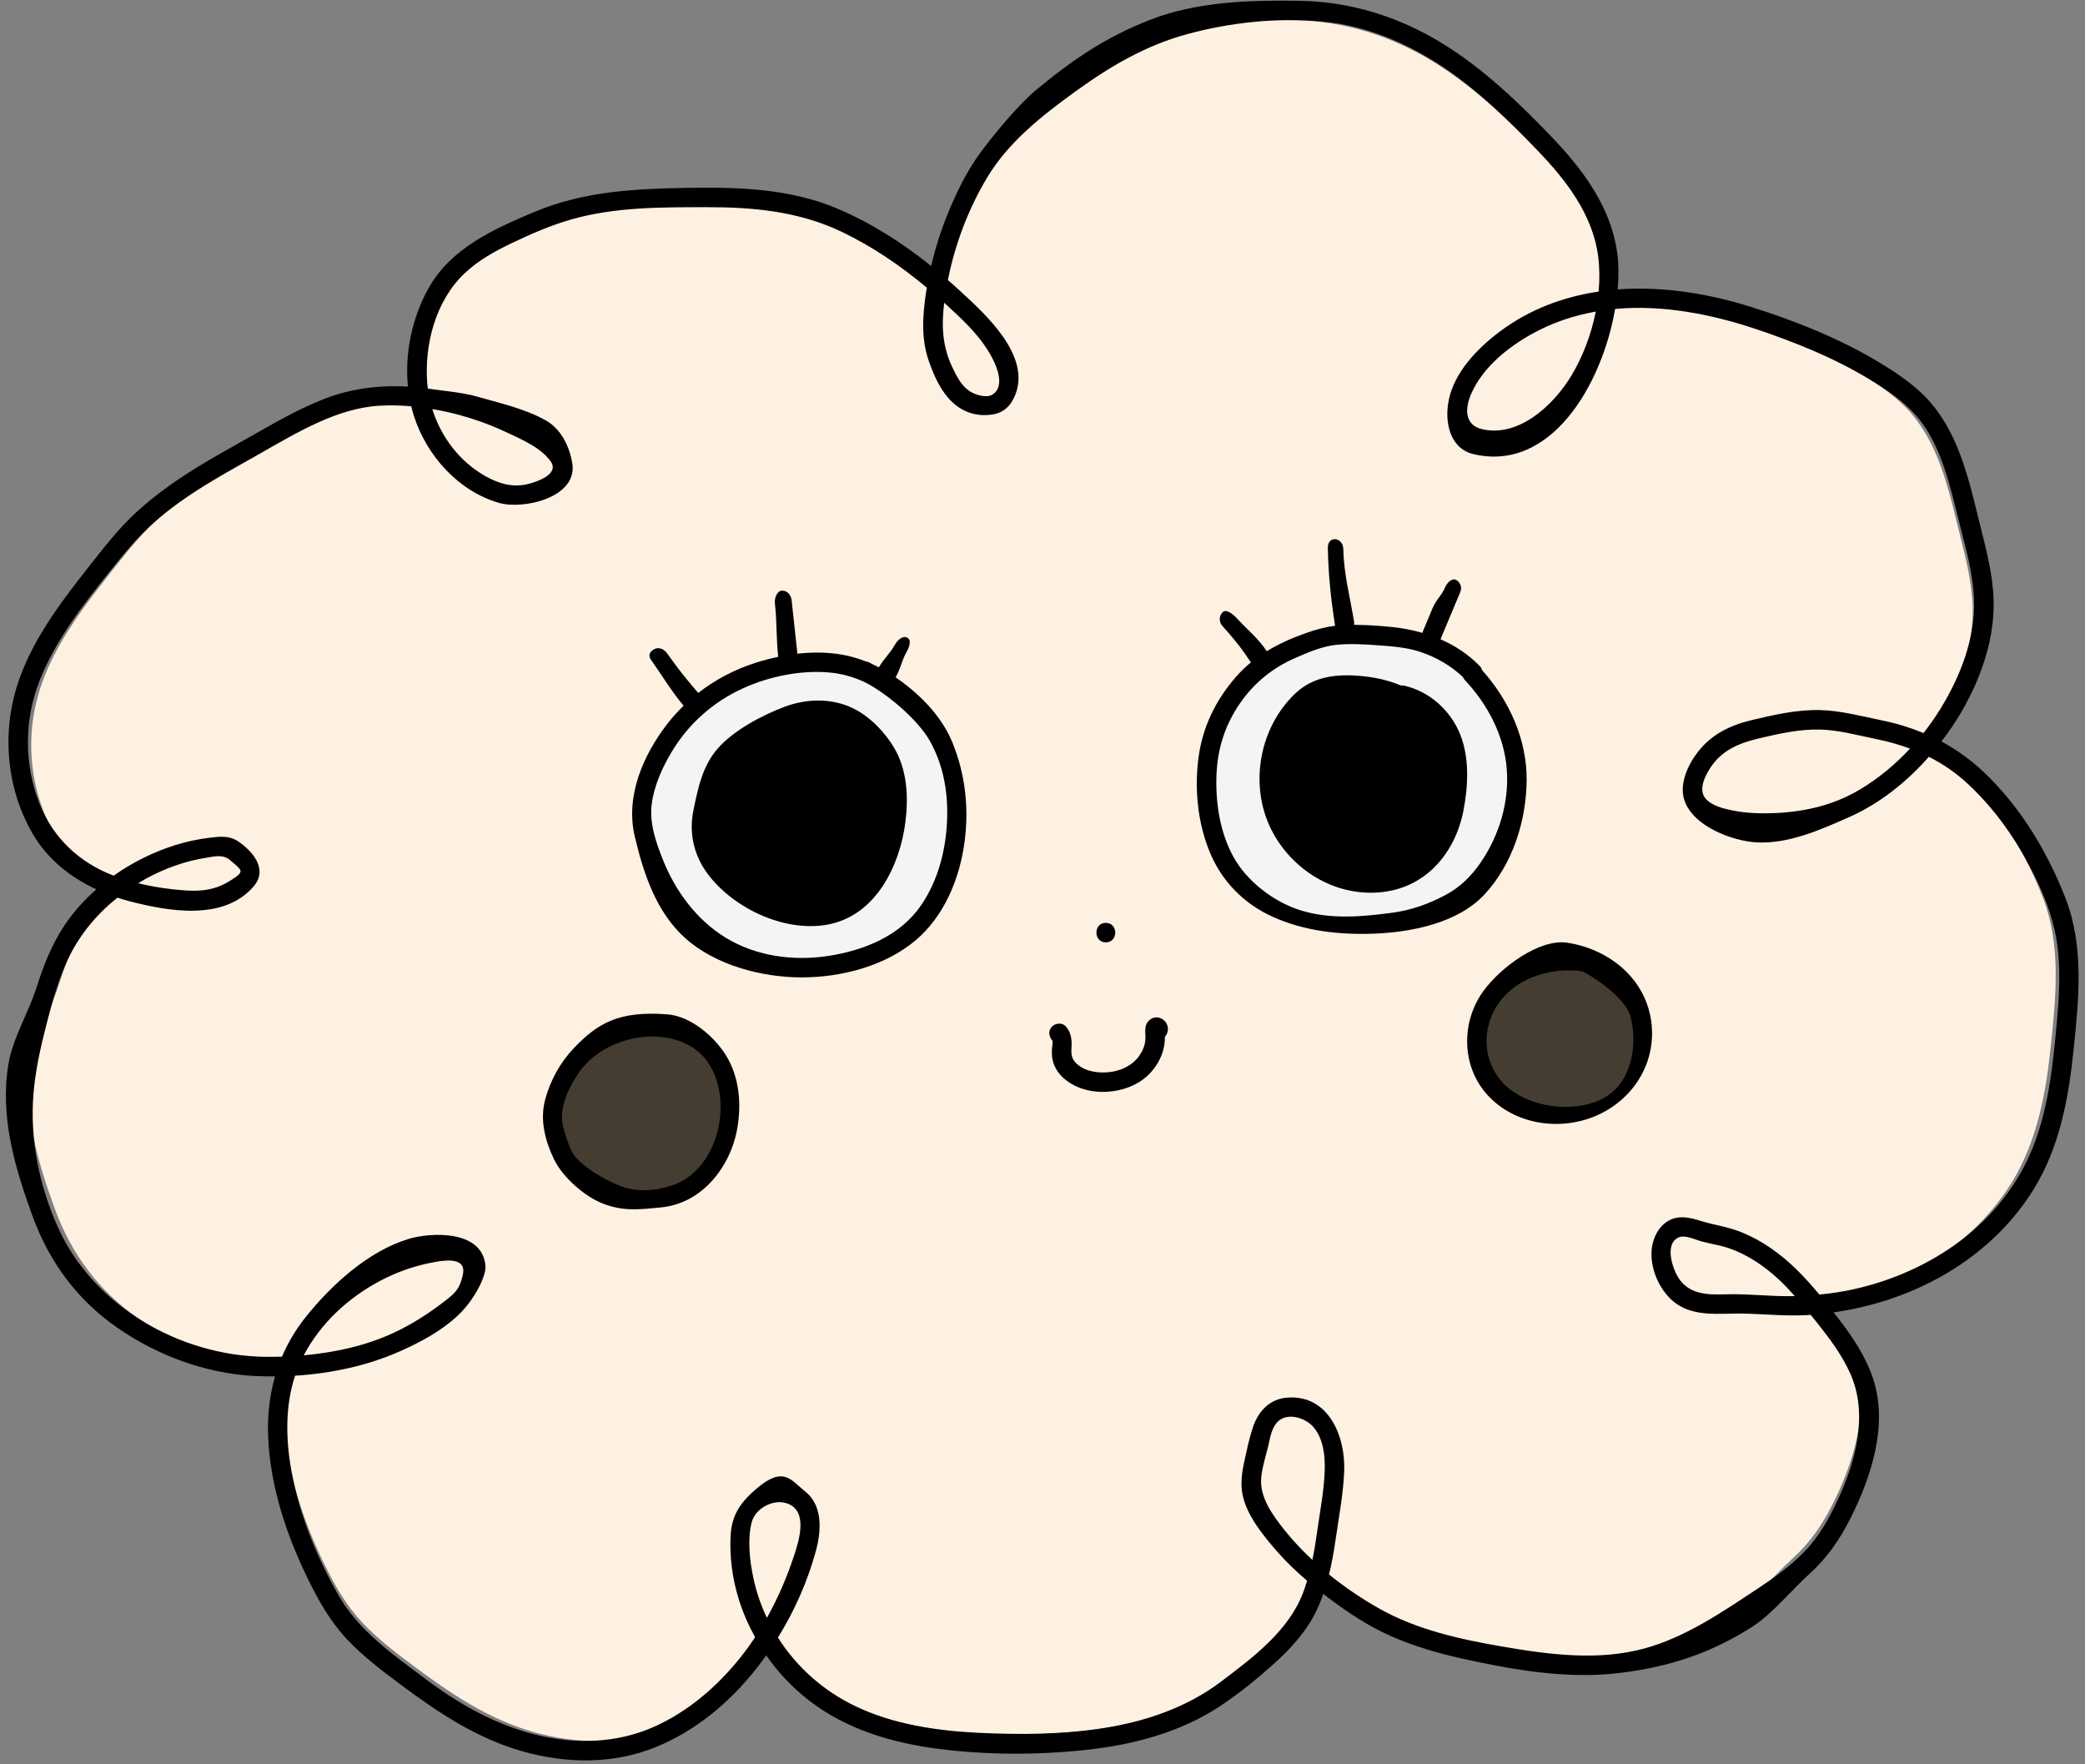 <?xml version="1.0" encoding="UTF-8" standalone="no"?><svg xmlns="http://www.w3.org/2000/svg" xmlns:xlink="http://www.w3.org/1999/xlink" fill="#000000" height="271.5" preserveAspectRatio="xMidYMid meet" version="1" viewBox="-0.9 -0.1 320.9 271.5" width="320.9" zoomAndPan="magnify"><rect x="-0.9" y="-0.1" width="320.9" height="271.5" fill="#808080" stroke="none"/><g id="change1_1"><path d="M313.491,137.988c-2.609-6.655-6.346-12.958-11.401-18.051 c-2.238-2.255-4.637-4.053-7.244-5.458c0.315-0.411,0.635-0.818,0.934-1.238c3.755-5.274,6.643-11.852,6.914-18.395 c0.162-3.916-0.742-7.829-1.694-11.6c-0.904-3.581-1.699-7.223-2.893-10.722c-1.089-3.193-2.548-6.259-4.729-8.856 c-2.154-2.565-5.084-4.548-7.934-6.262c-5.96-3.586-12.569-6.21-19.188-8.302 c-6.438-2.034-13.4-3.16-20.139-2.658c0.17-1.962,0.157-3.82-0.063-5.461 c-0.926-6.918-5.205-12.63-9.914-17.532c-4.971-5.176-10.265-10.25-16.405-14.023 c-6.564-4.034-13.826-6.308-21.548-6.422c-7.542-0.111-15.499,0.127-22.538,2.9 c-6.688,2.635-11.514,5.935-17.029,10.489c-2.647,2.186-6.218,6.517-8.278,9.271 c-2.155,2.88-3.748,6.168-5.099,9.49c-1.023,2.517-1.841,5.118-2.455,7.766 c-4.317-3.464-9.007-6.471-14.108-8.633c-7.194-3.05-15.032-3.257-22.732-3.125 c-7.909,0.136-15.56,0.53-22.947,3.651c-6.1,2.576-12.503,5.421-15.88,11.472 c-2.436,4.365-3.597,9.717-3.087,14.791c-4.296-0.252-8.597,0.268-12.703,1.886 c-3.414,1.346-6.621,3.128-9.801,4.946c-3.244,1.855-6.54,3.625-9.71,5.606 c-3.071,1.92-6.041,4.042-8.708,6.5c-2.713,2.501-4.957,5.435-7.237,8.324 c-4.59,5.816-9.363,12.168-11.161,19.493c-1.679,6.84-0.754,14.325,2.78,20.445 c2.242,3.883,5.691,6.631,9.642,8.46c-1.815,1.594-3.435,3.388-4.758,5.361c-1.911,2.85-3.202,6.091-4.226,9.352 c-1.186,3.776-3.598,7.668-4.25,11.572c-1.308,7.836,0.909,15.456,3.632,22.909 c2.514,6.879,6.721,12.606,12.761,16.79c5.99,4.149,13.219,6.85,20.508,7.25 c1.064,0.058,2.141,0.075,3.222,0.07c-0.85,2.967-1.178,6.096-1.022,9.336 c0.357,7.414,2.766,14.604,6.012,21.227c1.586,3.236,3.334,6.326,5.811,8.971c2.404,2.567,5.225,4.7,8.036,6.795 c5.711,4.255,11.436,8.107,18.368,10.089c6.578,1.881,13.683,1.988,20.082-0.613 c6.112-2.484,11.271-6.841,15.305-12.012c0.461-0.591,0.906-1.197,1.342-1.811c1.79,2.577,3.968,4.885,6.453,6.807 c5.665,4.381,12.666,6.423,19.682,7.302c7.208,0.904,14.76,0.908,21.981,0.129 c7.072-0.762,14.143-2.607,20.142-6.556c2.905-1.912,5.694-4.193,8.276-6.519c2.525-2.274,4.884-4.901,6.343-8.001 c0.37-0.786,0.691-1.59,0.976-2.405c0.227,0.175,0.449,0.357,0.677,0.529c2.983,2.249,6.101,4.329,9.53,5.835 c3.346,1.469,6.847,2.512,10.409,3.308c7.695,1.721,15.97,3.189,23.859,2.24c7.607-0.915,13.858-2.971,20.183-7.035 c2.885-1.853,5.891-5.537,8.447-7.835c2.639-2.373,4.586-5.159,6.179-8.314c3.166-6.271,5.766-14.116,3.469-21.093 c-1.093-3.318-3.041-6.245-5.158-8.991c-0.262-0.34-0.529-0.679-0.793-1.019 c5.563-0.786,10.95-2.524,15.903-5.242c5.743-3.152,10.767-7.702,14.214-13.296 c3.893-6.318,5.247-13.662,5.999-20.936C315.524,153.274,316.374,145.34,313.491,137.988z M313.491,137.988 c-2.609-6.655-6.346-12.958-11.401-18.051c-2.238-2.255-4.637-4.053-7.244-5.458 c0.315-0.411,0.635-0.818,0.934-1.238c3.755-5.274,6.643-11.852,6.914-18.395c0.162-3.916-0.742-7.829-1.694-11.6 c-0.904-3.581-1.699-7.223-2.893-10.722c-1.089-3.193-2.548-6.259-4.729-8.856 c-2.154-2.565-5.084-4.548-7.934-6.262c-5.96-3.586-12.569-6.21-19.188-8.302 c-6.438-2.034-13.4-3.16-20.139-2.658c0.17-1.962,0.157-3.82-0.063-5.461 c-0.926-6.918-5.205-12.63-9.914-17.532c-4.971-5.176-10.265-10.25-16.405-14.023 c-6.564-4.034-13.826-6.308-21.548-6.422c-7.542-0.111-15.499,0.127-22.538,2.9 c-6.688,2.635-11.514,5.935-17.029,10.489c-2.647,2.186-6.218,6.517-8.278,9.271 c-2.155,2.88-3.748,6.168-5.099,9.49c-1.023,2.517-1.841,5.118-2.455,7.766 c-4.317-3.464-9.007-6.471-14.108-8.633c-7.194-3.05-15.032-3.257-22.732-3.125 c-7.909,0.136-15.56,0.53-22.947,3.651c-6.1,2.576-12.503,5.421-15.88,11.472 c-2.436,4.365-3.597,9.717-3.087,14.791c-4.296-0.252-8.597,0.268-12.703,1.886 c-3.414,1.346-6.621,3.128-9.801,4.946c-3.244,1.855-6.54,3.625-9.71,5.606 c-3.071,1.92-6.041,4.042-8.708,6.5c-2.713,2.501-4.957,5.435-7.237,8.324 c-4.59,5.816-9.363,12.168-11.161,19.493c-1.679,6.84-0.754,14.325,2.78,20.445 c2.242,3.883,5.691,6.631,9.642,8.46c-1.815,1.594-3.435,3.388-4.758,5.361c-1.911,2.85-3.202,6.091-4.226,9.352 c-1.186,3.776-3.598,7.668-4.25,11.572c-1.308,7.836,0.909,15.456,3.632,22.909 c2.514,6.879,6.721,12.606,12.761,16.79c5.99,4.149,13.219,6.85,20.508,7.25 c1.064,0.058,2.141,0.075,3.222,0.07c-0.85,2.967-1.178,6.096-1.022,9.336 c0.357,7.414,2.766,14.604,6.012,21.227c1.586,3.236,3.334,6.326,5.811,8.971c2.404,2.567,5.225,4.7,8.036,6.795 c5.711,4.255,11.436,8.107,18.368,10.089c6.578,1.881,13.683,1.988,20.082-0.613 c6.112-2.484,11.271-6.841,15.305-12.012c0.461-0.591,0.906-1.197,1.342-1.811c1.79,2.577,3.968,4.885,6.453,6.807 c5.665,4.381,12.666,6.423,19.682,7.302c7.208,0.904,14.76,0.908,21.981,0.129 c7.072-0.762,14.143-2.607,20.142-6.556c2.905-1.912,5.694-4.193,8.276-6.519c2.525-2.274,4.884-4.901,6.343-8.001 c0.37-0.786,0.691-1.59,0.976-2.405c0.227,0.175,0.449,0.357,0.677,0.529c2.983,2.249,6.101,4.329,9.53,5.835 c3.346,1.469,6.847,2.512,10.409,3.308c7.695,1.721,15.97,3.189,23.859,2.24c7.607-0.915,13.858-2.971,20.183-7.035 c2.885-1.853,5.891-5.537,8.447-7.835c2.639-2.373,4.586-5.159,6.179-8.314c3.166-6.271,5.766-14.116,3.469-21.093 c-1.093-3.318-3.041-6.245-5.158-8.991c-0.262-0.34-0.529-0.679-0.793-1.019 c5.563-0.786,10.95-2.524,15.903-5.242c5.743-3.152,10.767-7.702,14.214-13.296 c3.893-6.318,5.247-13.662,5.999-20.936C315.524,153.274,316.374,145.34,313.491,137.988z" fill="#fff1e1"/></g><g id="change2_1"><path d="M145.689,128.267c-1.174,16.141-11.935,19.076-23.87,21.228 c-11.935,2.152-28.174-13.304-23.087-29.054c5.087-15.75,18.881-18.621,22.5-18.685 C137.961,101.463,146.863,112.126,145.689,128.267z M211.037,97.778c-3.091-0.247-21.783-0.391-25.956,18.13 c-4.174,18.522,13.696,29.13,25.956,26.174c12.261-2.957,19.304-5.856,21-22.015 C233.733,103.908,220.82,98.561,211.037,97.778z" fill="#f4f4f4"/></g><g id="change3_1"><path d="M251.031,164.065c-1.174,6.065-18.391,15.261-23.478,0s10.638-17.597,13.591-16.864 C248.083,148.923,252.205,158,251.031,164.065z M96.826,157.811c-2.348,0.196-12.913,3.815-12.62,15.457 c0.293,11.641,18.783,13.011,22.891,7.826c4.109-5.185,6.163-12.424,1.859-18.391 C104.652,156.734,96.826,157.811,96.826,157.811z" fill="#453d31"/></g><g id="change4_1"><path d="M316.965,138.046c-2.668-6.805-6.489-13.25-11.658-18.458c-2.288-2.305-4.741-4.145-7.407-5.581 c0.322-0.42,0.649-0.837,0.955-1.266c3.84-5.393,6.793-12.12,7.07-18.81c0.166-4.004-0.758-8.005-1.732-11.862 c-0.925-3.662-1.737-7.386-2.958-10.964c-1.114-3.265-2.605-6.4-4.835-9.056 c-2.203-2.623-5.199-4.651-8.113-6.404c-6.094-3.667-12.853-6.35-19.621-8.489 c-6.583-2.08-13.702-3.231-20.593-2.718c0.174-2.007,0.161-3.906-0.064-5.584 c-0.947-7.074-5.323-12.915-10.137-17.928c-5.083-5.292-10.497-10.481-16.775-14.339 c-6.712-4.125-14.138-6.45-22.034-6.567c-7.712-0.114-15.849,0.13-23.046,2.966 c-6.839,2.694-11.774,6.069-17.413,10.726c-2.707,2.235-6.358,6.664-8.464,9.48 c-2.203,2.945-3.833,6.307-5.214,9.704c-1.046,2.574-1.882,5.234-2.511,7.941 c-4.415-3.542-9.21-6.617-14.426-8.828c-7.357-3.119-15.371-3.33-23.245-3.195 c-8.087,0.139-15.911,0.542-23.464,3.733c-6.237,2.635-12.785,5.543-16.238,11.731 c-2.491,4.463-3.678,9.936-3.157,15.125c-4.393-0.258-8.791,0.274-12.989,1.929 c-3.491,1.376-6.771,3.199-10.022,5.058c-3.317,1.897-6.688,3.707-9.929,5.732c-3.14,1.963-6.178,4.133-8.904,6.646 c-2.775,2.558-5.069,5.558-7.4,8.512c-4.694,5.947-9.574,12.443-11.413,19.933 c-1.717,6.995-0.771,14.648,2.843,20.906c2.293,3.971,5.819,6.78,9.859,8.651 c-1.856,1.63-3.512,3.464-4.865,5.482c-1.954,2.914-3.274,6.229-4.321,9.563 c-1.213,3.861-3.679,7.841-4.346,11.833c-1.337,8.013,0.929,15.805,3.714,23.426 c2.57,7.034,6.872,12.89,13.048,17.169c6.125,4.243,13.517,7.005,20.971,7.414 c1.088,0.06,2.189,0.077,3.295,0.071c-0.869,3.034-1.205,6.234-1.045,9.546 c0.365,7.582,2.829,14.933,6.147,21.706c1.621,3.309,3.409,6.469,5.942,9.173c2.458,2.625,5.343,4.806,8.217,6.948 c5.84,4.351,11.694,8.29,18.782,10.316c6.726,1.923,13.992,2.033,20.535-0.627 c6.25-2.54,11.526-6.996,15.65-12.283c0.471-0.604,0.927-1.224,1.372-1.852 c1.83,2.635,4.058,4.995,6.599,6.96c5.792,4.48,12.952,6.567,20.126,7.467c7.371,0.924,15.093,0.928,22.477,0.132 c7.232-0.779,14.462-2.666,20.596-6.704c2.97-1.955,5.822-4.288,8.463-6.666c2.582-2.326,4.994-5.011,6.487-8.181 c0.378-0.804,0.706-1.625,0.998-2.459c0.232,0.179,0.459,0.365,0.693,0.541c3.05,2.3,6.238,4.426,9.745,5.966 c3.421,1.502,7.002,2.568,10.644,3.383c7.868,1.76,16.33,3.261,24.397,2.29 c7.779-0.936,14.171-3.038,20.639-7.193c2.95-1.895,6.024-5.662,8.638-8.011c2.699-2.426,4.689-5.275,6.319-8.502 c3.238-6.412,5.896-14.435,3.547-21.568c-1.118-3.393-3.11-6.385-5.274-9.194c-0.268-0.347-0.541-0.695-0.811-1.042 c5.689-0.804,11.197-2.581,16.261-5.361c5.872-3.224,11.01-7.875,14.534-13.596 c3.981-6.46,5.365-13.971,6.135-21.408C319.043,153.677,319.912,145.564,316.965,138.046z M144.419,46.499 c0.133,0.121,0.27,0.239,0.403,0.361c2.217,2.044,4.489,4.147,6.147,6.687c1.018,1.56,3.232,5.587,0.876,7.078 c-0.945,0.598-2.693,0.018-3.515-0.526c-1.301-0.862-2.028-2.349-2.677-3.72 C144.12,53.142,143.996,49.992,144.419,46.499z M117.132,248.891c-0.921-1.939-1.617-3.977-2.07-6.083 c-0.572-2.66-0.945-5.878-0.289-8.56c0.553-2.262,3.447-3.781,5.63-2.909c3.084,1.232,1.657,5.709,0.9,8.003 C120.21,242.651,118.831,245.86,117.132,248.891z M315.681,157.051c-0.594,6.541-1.242,13.172-3.663,19.337 c-2.24,5.704-6.197,10.68-11.065,14.377c-4.842,3.676-10.593,6.227-16.517,7.543 c-1.757,0.39-3.534,0.655-5.32,0.829c-1.173-1.414-2.394-2.787-3.709-4.053 c-2.346-2.256-5.014-4.176-8.025-5.438c-1.648-0.69-3.286-1.039-5.017-1.433 c-1.54-0.35-3.036-1.053-4.65-0.969c-2.741,0.142-4.303,2.765-4.429,5.267c-0.131,2.59,1.022,5.391,2.846,7.214 c2.619,2.617,6.214,2.416,9.633,2.339c3.85-0.087,7.664,0.458,11.528,0.229c0.163-0.01,0.323-0.031,0.486-0.042 c0.346,0.428,0.692,0.856,1.036,1.285c1.907,2.38,3.763,4.889,5.026,7.682c2.836,6.27,0.91,13.503-1.863,19.455 c-1.362,2.923-2.905,5.711-5.167,8.036c-2.152,2.212-4.662,4.012-7.229,5.708c-5.405,3.572-10.989,7.412-17.299,9.16 c-7.176,1.988-14.848,0.959-22.058-0.288c-6.476-1.12-13.083-2.574-18.858-5.837 c-2.656-1.5-5.276-3.261-7.716-5.239c0.427-1.736,0.737-3.505,0.994-5.274c0.502-3.461,1.18-7.025,1.337-10.519 c0.241-5.374-2.334-11.885-8.741-11.43c-2.732,0.194-4.487,2.101-5.318,4.595c-0.554,1.661-0.929,3.479-1.304,5.189 c-0.375,1.709-0.632,3.498-0.266,5.232c0.672,3.182,3.199,6.251,5.285,8.647c1.422,1.632,2.993,3.119,4.636,4.523 c-0.195,0.64-0.397,1.277-0.638,1.902c-2.281,5.891-7.741,9.947-12.615,13.631 c-5.199,3.93-11.421,6.061-17.803,7.102c-6.439,1.051-13.147,1.078-19.65,0.763 c-6.419-0.312-12.996-1.294-18.84-4.103c-4.896-2.353-8.997-5.979-11.898-10.549 c2.562-4.138,4.57-8.658,5.839-13.323c0.839-3.083,1.115-7.004-1.682-9.196c-2.116-1.659-3.252-3.995-7.462-0.395 c-2.441,2.087-3.787,4.042-3.968,7.099c-0.198,3.343,0.263,6.755,1.256,9.95c0.628,2.019,1.483,3.96,2.503,5.809 c-0.701,1.056-1.438,2.09-2.233,3.084c-3.594,4.5-8.086,8.387-13.385,10.732 c-5.753,2.546-12.163,2.691-18.209,1.171c-6.233-1.566-11.74-4.694-16.844-8.523 c-5.048-3.788-10.356-7.429-13.523-13.047c-3.292-5.839-5.89-12.16-7.124-18.768 c-0.917-4.91-1.051-10.137,0.516-14.896c5.525-0.342,11.09-1.52,16.05-3.715 c3.244-1.435,6.408-3.12,8.994-5.539c2.697-2.523,4.349-6.178,4.263-7.544 c-0.361-5.676-8.363-5.303-11.87-4.239c-6.143,1.865-11.87,7.059-15.867,12.097 c-1.5,1.891-2.684,3.904-3.583,6.012c-0.888,0.026-1.772,0.035-2.648,0.023 c-13.104-0.18-26.354-7.781-31.817-19.884c-2.889-6.401-4.354-13.569-3.785-20.576 c0.294-3.626,1.091-7.17,1.996-10.686c0.792-3.075,1.635-6.163,2.88-9.09c1.788-4.202,4.579-7.672,8.056-10.428 c0.605,0.196,1.213,0.387,1.83,0.547c6.001,1.558,14.523,3.088,19.135-2.295c2.231-2.605-0.127-5.404-2.444-6.946 c-1.322-0.88-2.772-0.718-4.281-0.536c-1.798,0.217-3.571,0.585-5.3,1.126c-3.332,1.042-6.604,2.647-9.534,4.719 c-5.307-2.034-9.363-5.824-11.451-11.197c-2.321-5.973-2.323-12.69-0.007-18.664 c2.46-6.346,6.788-11.868,11.004-17.13c2.067-2.58,4.129-5.106,6.607-7.31 c2.454-2.182,5.152-4.061,7.939-5.791c2.79-1.733,5.682-3.29,8.532-4.92c2.906-1.663,5.806-3.357,8.86-4.738 c2.959-1.338,6.146-2.386,9.407-2.577c1.633-0.096,3.278-0.058,4.913,0.086c0.121,0.503,0.255,1.002,0.412,1.492 c1.966,6.108,6.839,11.58,13.115,13.382c3.73,1.071,12.182-0.83,11.253-6.156 c-0.485-2.783-1.837-5.296-4.092-6.559c-3.22-1.804-7.211-2.696-10.761-3.703 c-2.013-0.571-5.316-0.884-7.372-1.171c-0.035-0.282-0.07-0.565-0.092-0.848c-0.46-5.972,1.297-12.67,5.734-16.887 c2.101-1.997,4.675-3.422,7.276-4.662c2.963-1.412,6.01-2.744,9.17-3.646 c6.763-1.93,13.869-1.873,20.846-1.883c7.081-0.011,14.053,0.629,20.535,3.685 c4.824,2.274,9.25,5.29,13.334,8.707c-0.024,0.147-0.058,0.292-0.081,0.439c-0.56,3.699-0.863,7.338,0.408,10.927 c1.048,2.961,2.615,6.272,5.636,7.629c1.336,0.6,2.776,0.743,4.214,0.504c1.698-0.282,2.757-1.369,3.404-2.941 c2.497-6.076-4.484-12.39-8.39-15.993c-0.64-0.591-1.292-1.171-1.951-1.744 c1.097-5.543,3.161-10.973,6.048-15.784c3.287-5.476,8.436-9.518,13.538-13.21 c5.352-3.873,10.782-7.09,17.208-8.843c6.641-1.812,13.89-2.581,20.753-1.956 c6.813,0.62,13.159,3.324,18.803,7.109c5.319,3.566,9.983,8.135,14.408,12.739 c4.373,4.55,8.509,9.884,9.328,16.339c0.221,1.743,0.231,3.557,0.067,5.381c-5.429,0.803-10.645,2.724-15.252,6.188 c-3.389,2.548-6.888,6.142-7.802,10.447c-0.718,3.381,0.138,7.38,3.588,8.331 c12.039,3.024,19.984-10.58,22.004-22.294c7.291-0.671,14.831,0.792,21.808,3.141 c5.969,2.01,11.876,4.396,17.282,7.655c2.581,1.556,5.18,3.301,7.191,5.57c2.05,2.312,3.387,5.196,4.378,8.096 c1.037,3.034,1.724,6.172,2.524,9.273c0.916,3.554,1.894,7.161,2.054,10.846c0.258,5.955-2.092,11.984-5.179,16.979 c-0.792,1.282-1.661,2.521-2.597,3.709c-1.962-0.815-4.027-1.455-6.233-1.91 c-3.144-0.649-6.46-1.541-9.675-1.624c-3.533-0.091-7.081,0.727-10.497,1.536 c-3.321,0.787-6.206,2.172-8.339,4.933c-1.494,1.933-2.869,4.86-2.077,7.349 c1.308,4.109,7.509,6.351,11.115,6.544c4.883,0.26,9.726-1.879,14.226-3.871c4.725-2.091,8.877-5.411,12.304-9.301 c2.146,1.082,4.157,2.448,6.051,4.214c4.814,4.486,8.454,10.088,11.131,16.073c1.432,3.202,2.436,6.489,2.74,9.997 C316.191,150.113,315.994,153.596,315.681,157.051z M275.332,199.363c-0.153,0.004-0.305,0.015-0.458,0.017 c-3.389,0.049-6.748-0.389-10.134-0.283c-2.858,0.089-5.75,0.049-7.391-2.663 c-0.858-1.418-2.046-4.997,0.019-6.059c1.008-0.518,2.589,0.294,3.578,0.568c1.434,0.398,2.901,0.588,4.314,1.08 c2.808,0.978,5.324,2.684,7.5,4.687C273.667,197.547,274.511,198.444,275.332,199.363z M201.085,239.975 c-1.552-1.446-3.007-2.978-4.296-4.603c-1.845-2.325-3.893-5.087-3.567-8.188c0.165-1.566,0.669-3.089,1.041-4.612 c0.306-1.252,0.479-2.731,1.366-3.74c1.453-1.654,4.335-0.784,5.6,0.669c1.554,1.785,1.832,4.444,1.757,6.712 c-0.104,3.112-0.731,6.301-1.16,9.384C201.623,237.059,201.385,238.524,201.085,239.975z M45.844,208.484 c2.604-4.94,6.861-8.871,11.774-11.466c2.441-1.289,5.071-2.241,7.782-2.772c1.162-0.228,4.009-0.852,4.815,0.437 c0.406,0.649,0.061,1.701-0.141,2.353c-0.424,1.368-1.131,2.017-2.227,2.877c-2.525,1.982-5.199,3.729-8.113,5.088 C55.437,207.006,50.64,208.06,45.844,208.484z M20.381,135.834c0.435-0.263,0.865-0.532,1.315-0.776 c2.841-1.541,5.936-2.642,9.133-3.15c1.452-0.231,2.723-0.576,3.842,0.508c0.276,0.267,1.467,1.103,1.453,1.558 c-0.019,0.59-1.333,1.287-1.744,1.547c-2.805,1.774-5.656,1.578-8.824,1.228 C23.817,136.556,22.085,136.249,20.381,135.834z M65.633,62.859c0.586,0.101,1.174,0.2,1.753,0.324 c3.289,0.705,6.516,1.767,9.562,3.199c2.275,1.069,5.51,2.42,6.957,4.609c1.26,1.906-2.202,3.075-3.533,3.4 c-2.393,0.583-4.533-0.06-6.643-1.259C69.82,70.912,66.96,67.122,65.633,62.859z M227.061,65.916 c-2.687-0.741-2.455-3.367-1.476-5.534c1.805-3.995,5.574-7.025,9.318-9.103c3.131-1.738,6.428-2.827,9.802-3.426 c-0.69,3.495-1.988,6.903-3.717,9.793C238.166,62.361,232.72,67.337,227.061,65.916z M293.071,115.109 c-2.286,2.456-4.886,4.619-7.766,6.328c-3.99,2.368-8.389,3.396-13.003,3.595c-2.152,0.093-4.35,0.041-6.467-0.387 c-1.42-0.287-3.267-0.701-4.252-1.871c-1.166-1.386,0.014-3.628,0.864-4.874c1.771-2.6,4.386-3.655,7.326-4.349 c3.093-0.73,6.265-1.454,9.463-1.373c2.868,0.073,5.857,0.901,8.667,1.474 C289.716,114.02,291.43,114.503,293.071,115.109z M101.863,156.017c-7.577-0.603-10.824,1.412-14.435,5.187 c-2.095,2.191-3.62,4.952-4.411,7.876c-0.862,3.187-0.033,6.347,1.365,9.263c1.322,2.759,4.74,5.704,7.437,6.761 c3.186,1.248,5.516,0.957,9.043,0.612c6.322-0.617,10.7-6.259,11.725-12.23c0.647-3.77,0.293-7.867-1.761-11.178 C108.992,159.351,105.36,156.295,101.863,156.017z M102.557,182.325c-2.853,0.951-5.787,1.078-8.454-0.091 c-2.166-0.949-4.727-2.37-6.361-4.196c-0.624-0.697-0.961-1.594-1.267-2.468 c-0.386-1.101-0.84-2.333-0.885-3.506c-0.096-2.515,1.328-5.334,2.771-7.323c3.474-4.787,11.416-7.006,16.964-3.868 C112.685,165.037,111.072,179.488,102.557,182.325z M253.351,158.291c-0.354-7.343-6.322-12.304-13.065-13.31 c-4.271-0.637-10.276,3.834-12.901,7.472c-3.454,4.788-3.362,11.587,0.67,15.986 c4.083,4.454,10.812,5.526,16.316,3.336C249.892,169.579,253.642,164.323,253.351,158.291z M246.189,168.734 c-4.045,2.418-10.449,1.84-14.345-0.93c-3.876-2.755-4.979-7.749-2.964-12.004 c2.393-5.052,8.442-7.166,13.728-6.413c0.33,0.047,6.683,3.646,7.505,7.19 C251.155,161.066,250.108,166.391,246.189,168.734z M136.941,104.14c0.781-1.347,0.911-2.53,1.681-3.884 c0.388-0.682,0.839-1.834,0.117-2.215c-0.712-0.376-1.505,0.378-1.919,1.107c-0.765,1.346-1.679,2.115-2.455,3.454 c-0.296-0.153-0.595-0.299-0.897-0.438c-0.199-0.101-0.392-0.213-0.593-0.31c-0.154-0.074-0.305-0.113-0.454-0.137 c-1.191-0.472-2.428-0.839-3.715-1.063c-2.255-0.394-4.582-0.407-6.884-0.148 c-0.297-2.733-0.574-5.469-0.882-8.201c-0.087-0.777-0.627-1.539-1.5-1.5c-0.737,0.033-1.171,1.118-1.077,1.953 c0.326,2.892,0.192,5.334,0.51,8.227c-1.183,0.249-2.348,0.556-3.481,0.917c-3.211,1.024-6.199,2.597-8.826,4.643 c-0.736-0.861-1.473-1.721-2.178-2.608c-0.228-0.287-0.454-0.575-0.679-0.865c-0.013-0.016-0.028-0.036-0.043-0.056 c-0.057-0.075-0.115-0.149-0.172-0.224c-0.114-0.15-0.228-0.3-0.341-0.45c-0.481-0.639-0.954-1.285-1.418-1.937 c-0.454-0.637-1.329-1.004-2.052-0.538c-0.632,0.408-0.844,0.947-0.356,1.63c1.621,2.274,3.179,4.884,4.988,7.012 c-0.882,0.859-1.718,1.772-2.481,2.756c-3.759,4.853-6.5,11.168-5.041,17.358 c1.37,5.812,3.337,11.694,7.808,15.69c4.619,4.128,11.761,6.017,17.924,6.008 c6.041-0.009,12.725-1.722,17.429-5.651c4.431-3.701,6.8-9.435,7.578-15.041 c0.733-5.28,0.158-10.605-1.895-15.574C143.602,109.126,139.142,105.637,136.941,104.14z M140.892,139.184 c-3.222,4.733-8.738,6.965-14.228,7.823c-5.399,0.844-11.159,0.08-15.869-2.791 c-4.435-2.703-7.721-7.132-9.632-11.914c-1.088-2.723-2.137-5.679-1.757-8.654 c0.362-2.83,1.601-5.569,3.049-7.998c2.577-4.323,6.378-7.707,10.953-9.797 c4.069-1.859,8.997-2.875,13.479-2.445c1.949,0.187,3.774,0.747,5.486,1.557c3.793,2.045,8.112,5.916,9.826,8.94 c2.005,3.535,2.771,7.588,2.682,11.622C144.776,130.316,143.613,135.187,140.892,139.184z M227.668,137.463 c4.225-4.609,6.348-11.225,6.397-17.488c0.05-6.302-2.71-12.308-6.864-16.948 c-0.061-0.226-0.178-0.449-0.38-0.655c-1.762-1.797-3.807-3.126-6.018-4.088c0.53-1.246,1.052-2.495,1.573-3.745 c0.242-0.582,0.485-1.164,0.728-1.746c0.126-0.302,0.253-0.603,0.38-0.904c0.016-0.037,0.024-0.056,0.033-0.077 c0.009-0.022,0.018-0.042,0.034-0.081c0.073-0.172,0.146-0.344,0.219-0.516c0.165-0.387,0.268-0.731,0.151-1.156 c-0.096-0.348-0.365-0.725-0.689-0.896c-0.643-0.34-1.399,0.379-1.727,1.15c-0.535,1.258-1.388,1.909-1.914,3.171 c-0.242,0.582-0.485,1.164-0.728,1.746c-0.126,0.302-0.253,0.603-0.38,0.904 c-0.016,0.037-0.024,0.056-0.033,0.077c-0.009,0.022-0.018,0.042-0.034,0.081c-0.073,0.172-0.146,0.344-0.219,0.516 c-0.072,0.169-0.128,0.331-0.163,0.494c-1.592-0.456-3.237-0.768-4.914-0.928c-1.862-0.178-3.739-0.301-5.612-0.31 c0.014-0.165,0.018-0.333-0.009-0.503c-0.606-3.753-1.583-7.314-1.646-11.117c-0.032-1.928-2.419-2.162-2.387-0.227 c0.067,4.019,0.483,8.019,1.118,11.986c-1.514,0.195-2.944,0.584-4.449,1.112c-2.131,0.749-4.18,1.651-6.066,2.806 c-1.416-2.106-2.942-3.238-4.65-5.113c-0.53-0.582-1.634-1.45-2.164-0.872c-0.571,0.622-0.565,1.501,0,2.121 c0.454,0.498,0.898,1.003,1.332,1.518c0.217,0.258,0.431,0.517,0.643,0.779c0.1,0.123,0.199,0.247,0.297,0.371 c0.049,0.062,0.098,0.124,0.147,0.187c0.008,0.01,0.023,0.029,0.038,0.048c0.68,0.862,1.307,1.768,1.913,2.685 c-0.818,0.671-1.59,1.411-2.305,2.234c-3.161,3.639-5.163,7.761-5.777,12.549 c-0.611,4.764-0.101,9.873,1.719,14.337c1.855,4.549,5.256,8.014,9.742,10.039 c4.86,2.193,10.304,2.789,15.589,2.585C216.461,143.361,223.565,141.938,227.668,137.463z M221.47,137.7 c-2.541,1.34-5.209,2.287-8.066,2.668c-4.753,0.633-9.517,1.053-14.106-0.362 c-4.074-1.256-8.242-4.405-10.344-8.201c-2.041-3.685-2.75-8.11-2.64-12.281 c0.111-4.216,1.251-7.954,3.654-11.418c2.185-3.151,5.037-5.45,8.55-6.972c1.873-0.811,3.995-1.728,6.035-1.967 c2.212-0.259,4.503-0.107,6.716,0.051c2.145,0.152,4.293,0.317,6.351,0.984c2.454,0.795,4.775,2.133,6.654,3.912 c0.068,0.168,0.166,0.333,0.312,0.488c3.509,3.73,6.055,8.588,6.426,13.756c0.361,5.026-1.166,10.083-3.987,14.23 C225.55,134.754,223.796,136.474,221.47,137.7z M130.327,108.877c-3.228-1.549-7.045-1.484-10.439-0.215 c-3.57,1.335-7.87,3.658-10.28,6.384c-2.376,2.687-3.07,6.092-3.786,9.574 c-0.672,3.269-0.026,6.592,1.921,9.389c3.712,5.334,11.676,9.378,18.535,8.223 c7.714-1.299,11.347-9.313,12.168-15.793c0.491-3.874,0.298-8.14-1.821-11.602 C135.32,112.703,133.124,110.219,130.327,108.877z M215.253,105.432c-0.206-0.048-0.397-0.055-0.579-0.043 c-1.807-0.772-3.79-1.219-5.796-1.422c-3.902-0.396-7.592-0.045-10.453,2.687 c-5.438,5.194-6.94,13.631-3.985,20.238c2.75,6.149,9.268,10.855,16.69,10.364 c7.443-0.493,11.957-6.173,13.201-12.578c0.726-3.737,0.958-8.07-0.472-11.691 C222.446,109.405,219.306,106.375,215.253,105.432z M178.791,157.803c-0.319-1.161-1.718-1.752-2.697-0.969 c-1.066,0.852-0.619,1.985-0.715,3.128c-0.073,0.867-0.427,1.692-0.919,2.402c-1.038,1.501-2.834,2.346-4.618,2.535 c-1.696,0.179-3.71-0.063-5.012-1.275c-0.692-0.644-0.884-1.287-0.829-2.21c0.079-1.331,0.055-2.479-0.851-3.541 c-0.526-0.617-1.58-0.541-2.121,0c-0.611,0.611-0.527,1.503,0,2.121c0.166,0.195,0.004,0.945-0.012,1.192 c-0.038,0.584-0.043,1.134,0.061,1.714c0.202,1.117,0.867,2.166,1.707,2.917c1.809,1.618,4.302,2.248,6.69,2.109 c2.482-0.144,4.999-1.073,6.705-2.939c0.842-0.921,1.486-2.002,1.868-3.192c0.178-0.555,0.276-1.141,0.323-1.721 c0.016-0.195,0.007-0.391,0.004-0.587C178.77,159.058,178.958,158.412,178.791,157.803z M169.298,144.93 c1.93,0,1.933-3,0-3C167.368,141.93,167.364,144.93,169.298,144.93z" fill="inherit"/></g></svg>